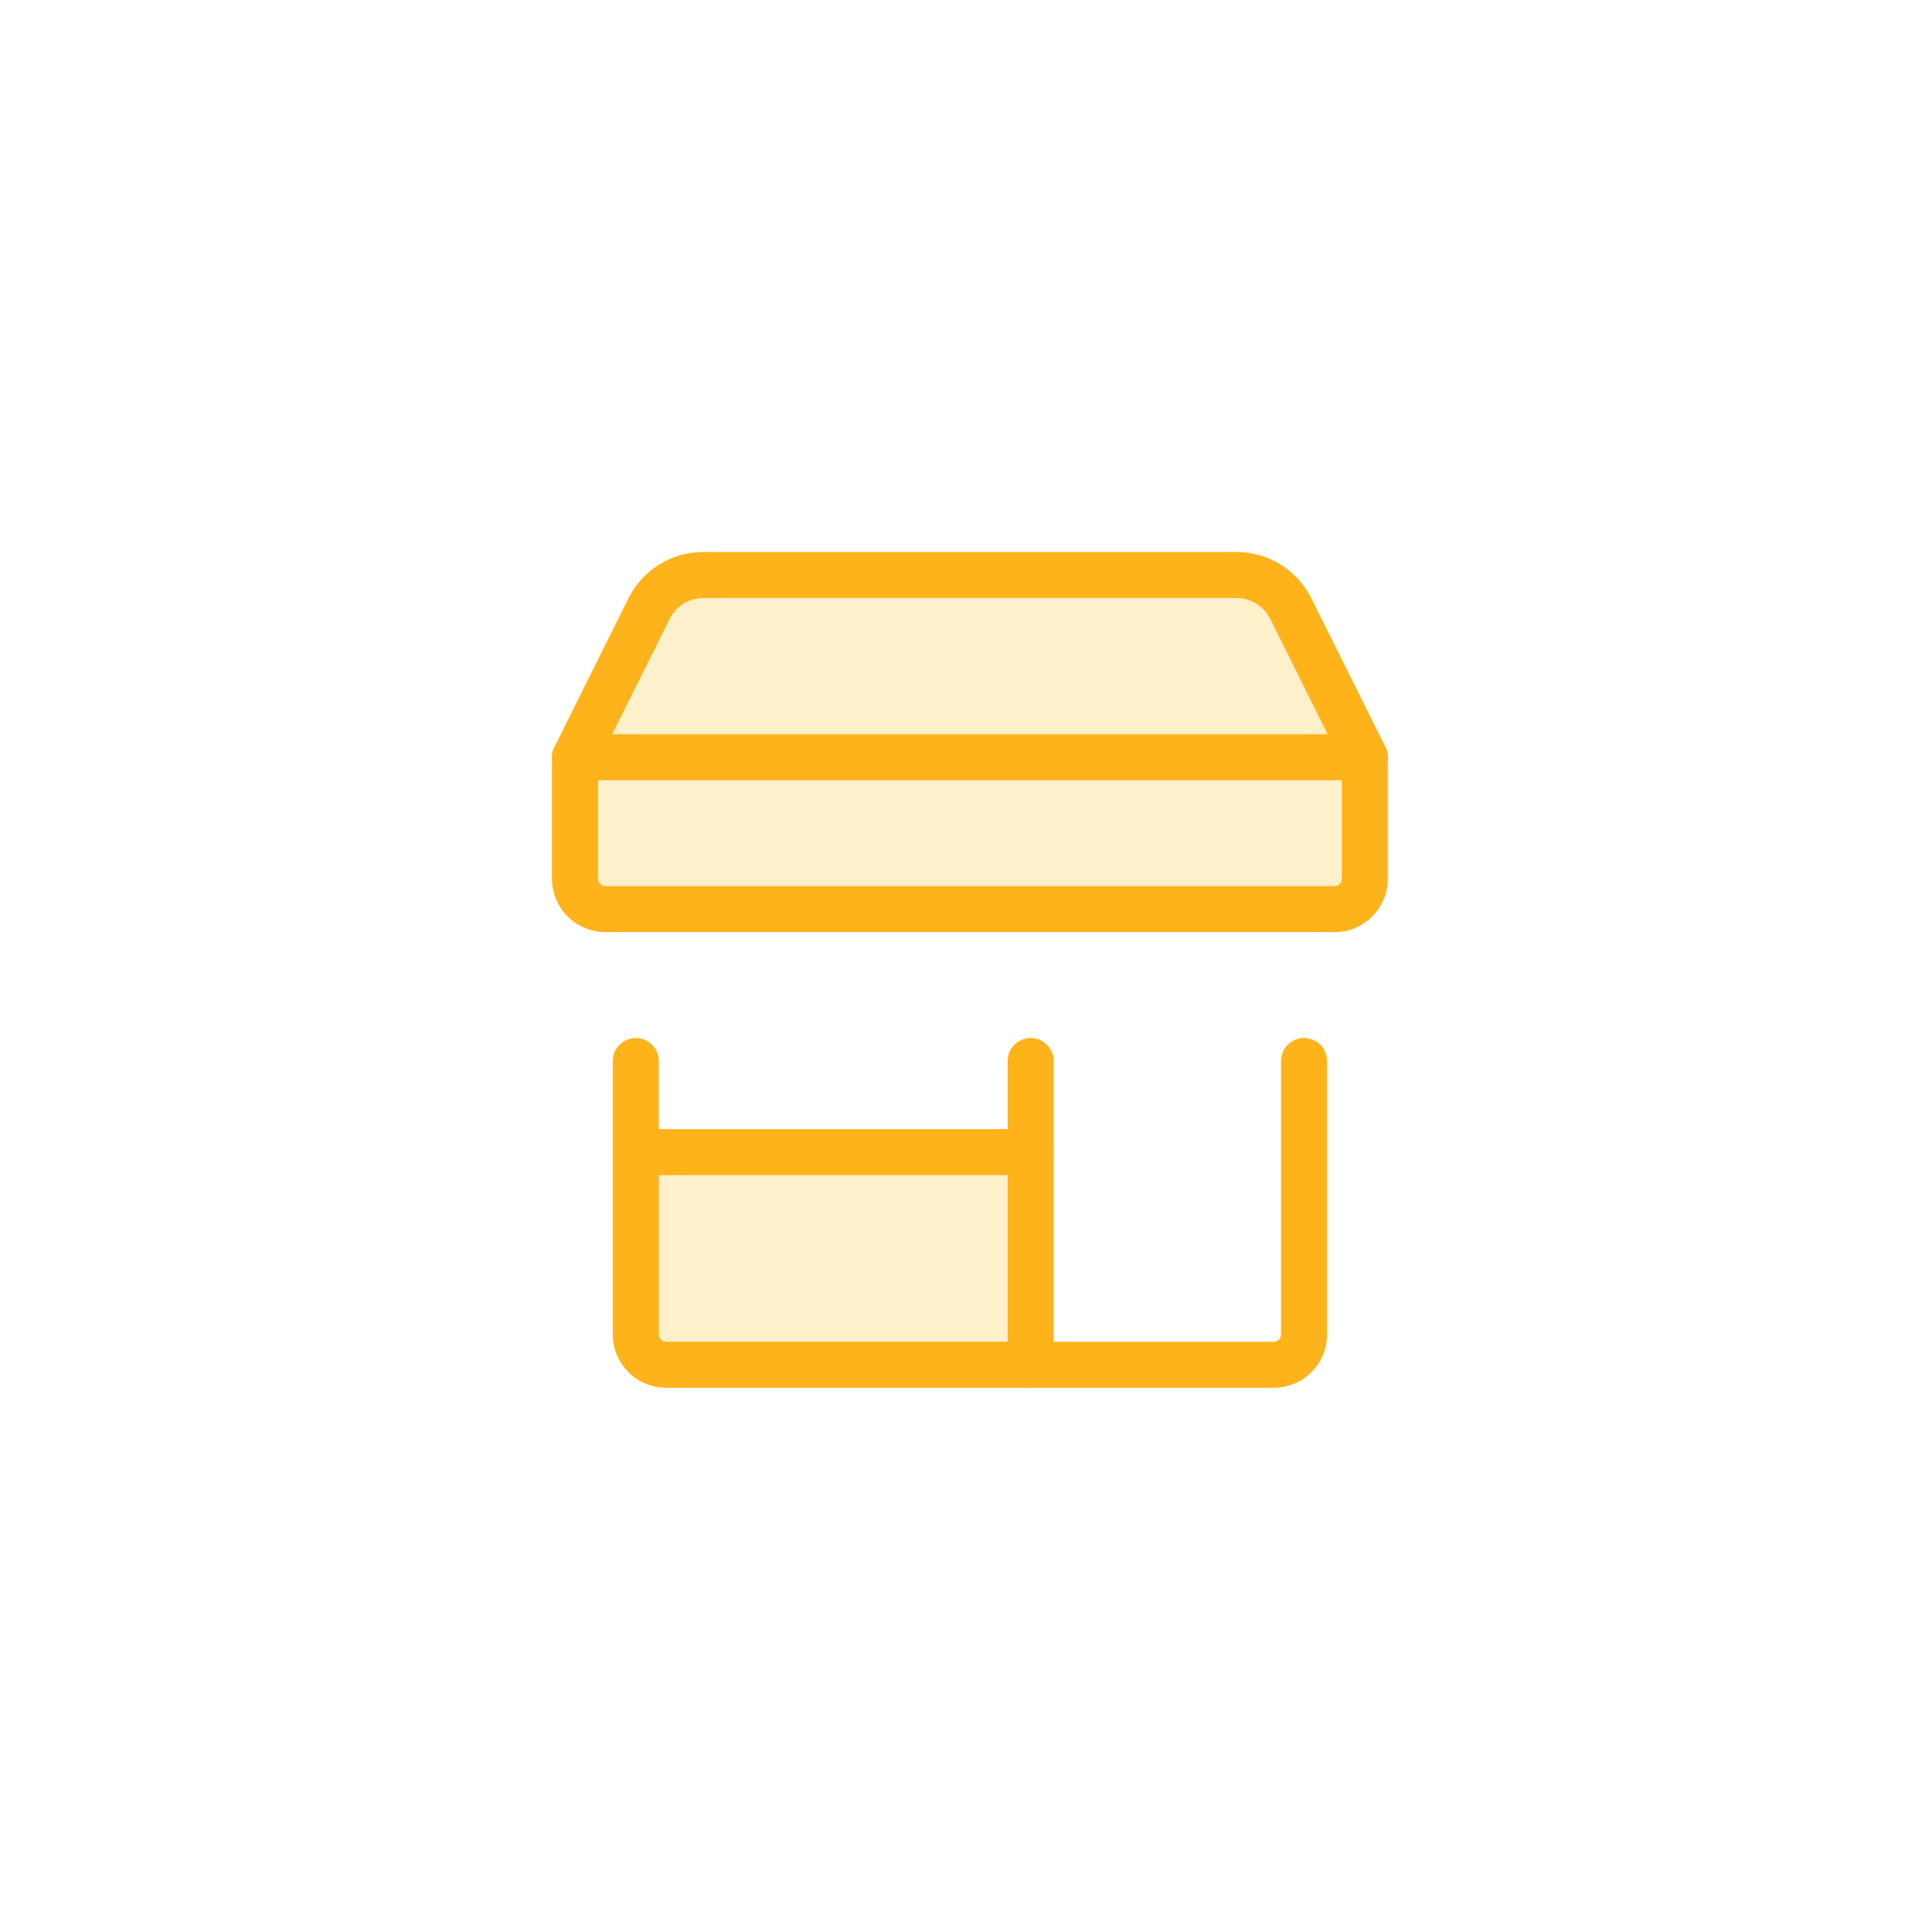 <svg xmlns="http://www.w3.org/2000/svg" width="84" height="84" viewBox="0 0 84 84"><g id="icon11" transform="translate(10865 -7786)"><rect id="Ret&#xE2;ngulo_3917" data-name="Ret&#xE2;ngulo 3917" width="84" height="84" transform="translate(-10865 7786)" fill="#fff"></rect><g id="store-2--store-shop-shops-stores" transform="translate(-10840 7811)"><path id="Rectangle_57" data-name="Rectangle 57" d="M2.786,18.571H19.955v9.245H2.786Z" transform="translate(-0.144 6.521)" fill="#fff0cc"></path><path id="Vector_2" d="M2.786,15.786V27.672a1.32,1.32,0,0,0,1.321,1.321H30.52a1.32,1.32,0,0,0,1.321-1.321V15.786" transform="translate(-0.144 5.345)" fill="none" stroke="#ffb31a" stroke-linecap="round" stroke-linejoin="round" stroke-width="2"></path><path id="Vector_3" d="M14.857,15.786V28.993" transform="translate(4.953 5.345)" fill="none" stroke="#ffb31a" stroke-linecap="round" stroke-linejoin="round" stroke-width="2"></path><path id="Vector_4" d="M2.786,18.571H19.955" transform="translate(-0.144 6.521)" fill="none" stroke="#ffb31a" stroke-linecap="round" stroke-linejoin="round" stroke-width="2"></path><path id="Union" d="M2.249,15.456h31.7a1.32,1.32,0,0,0,1.321-1.321V8.853L32.044,2.381A2.641,2.641,0,0,0,29.667.929H6.528A2.641,2.641,0,0,0,4.151,2.381L.929,8.853v5.283a1.321,1.321,0,0,0,1.321,1.321Z" transform="translate(-0.929 -0.929)" fill="#fff0cc" fill-rule="evenodd"></path><path id="Vector_5" d="M33.946,15.456H2.249A1.321,1.321,0,0,1,.929,14.135V8.853L4.151,2.381A2.641,2.641,0,0,1,6.528.929H29.667a2.641,2.641,0,0,1,2.377,1.453l3.222,6.471v5.283a1.32,1.32,0,0,1-1.321,1.321Z" transform="translate(-0.929 -0.929)" fill="none" stroke="#ffb31a" stroke-linecap="round" stroke-linejoin="round" stroke-width="2"></path><path id="Vector_6" d="M.929,6.5H35.266" transform="translate(-0.929 1.424)" fill="none" stroke="#ffb31a" stroke-linecap="round" stroke-linejoin="round" stroke-width="2"></path></g></g></svg>